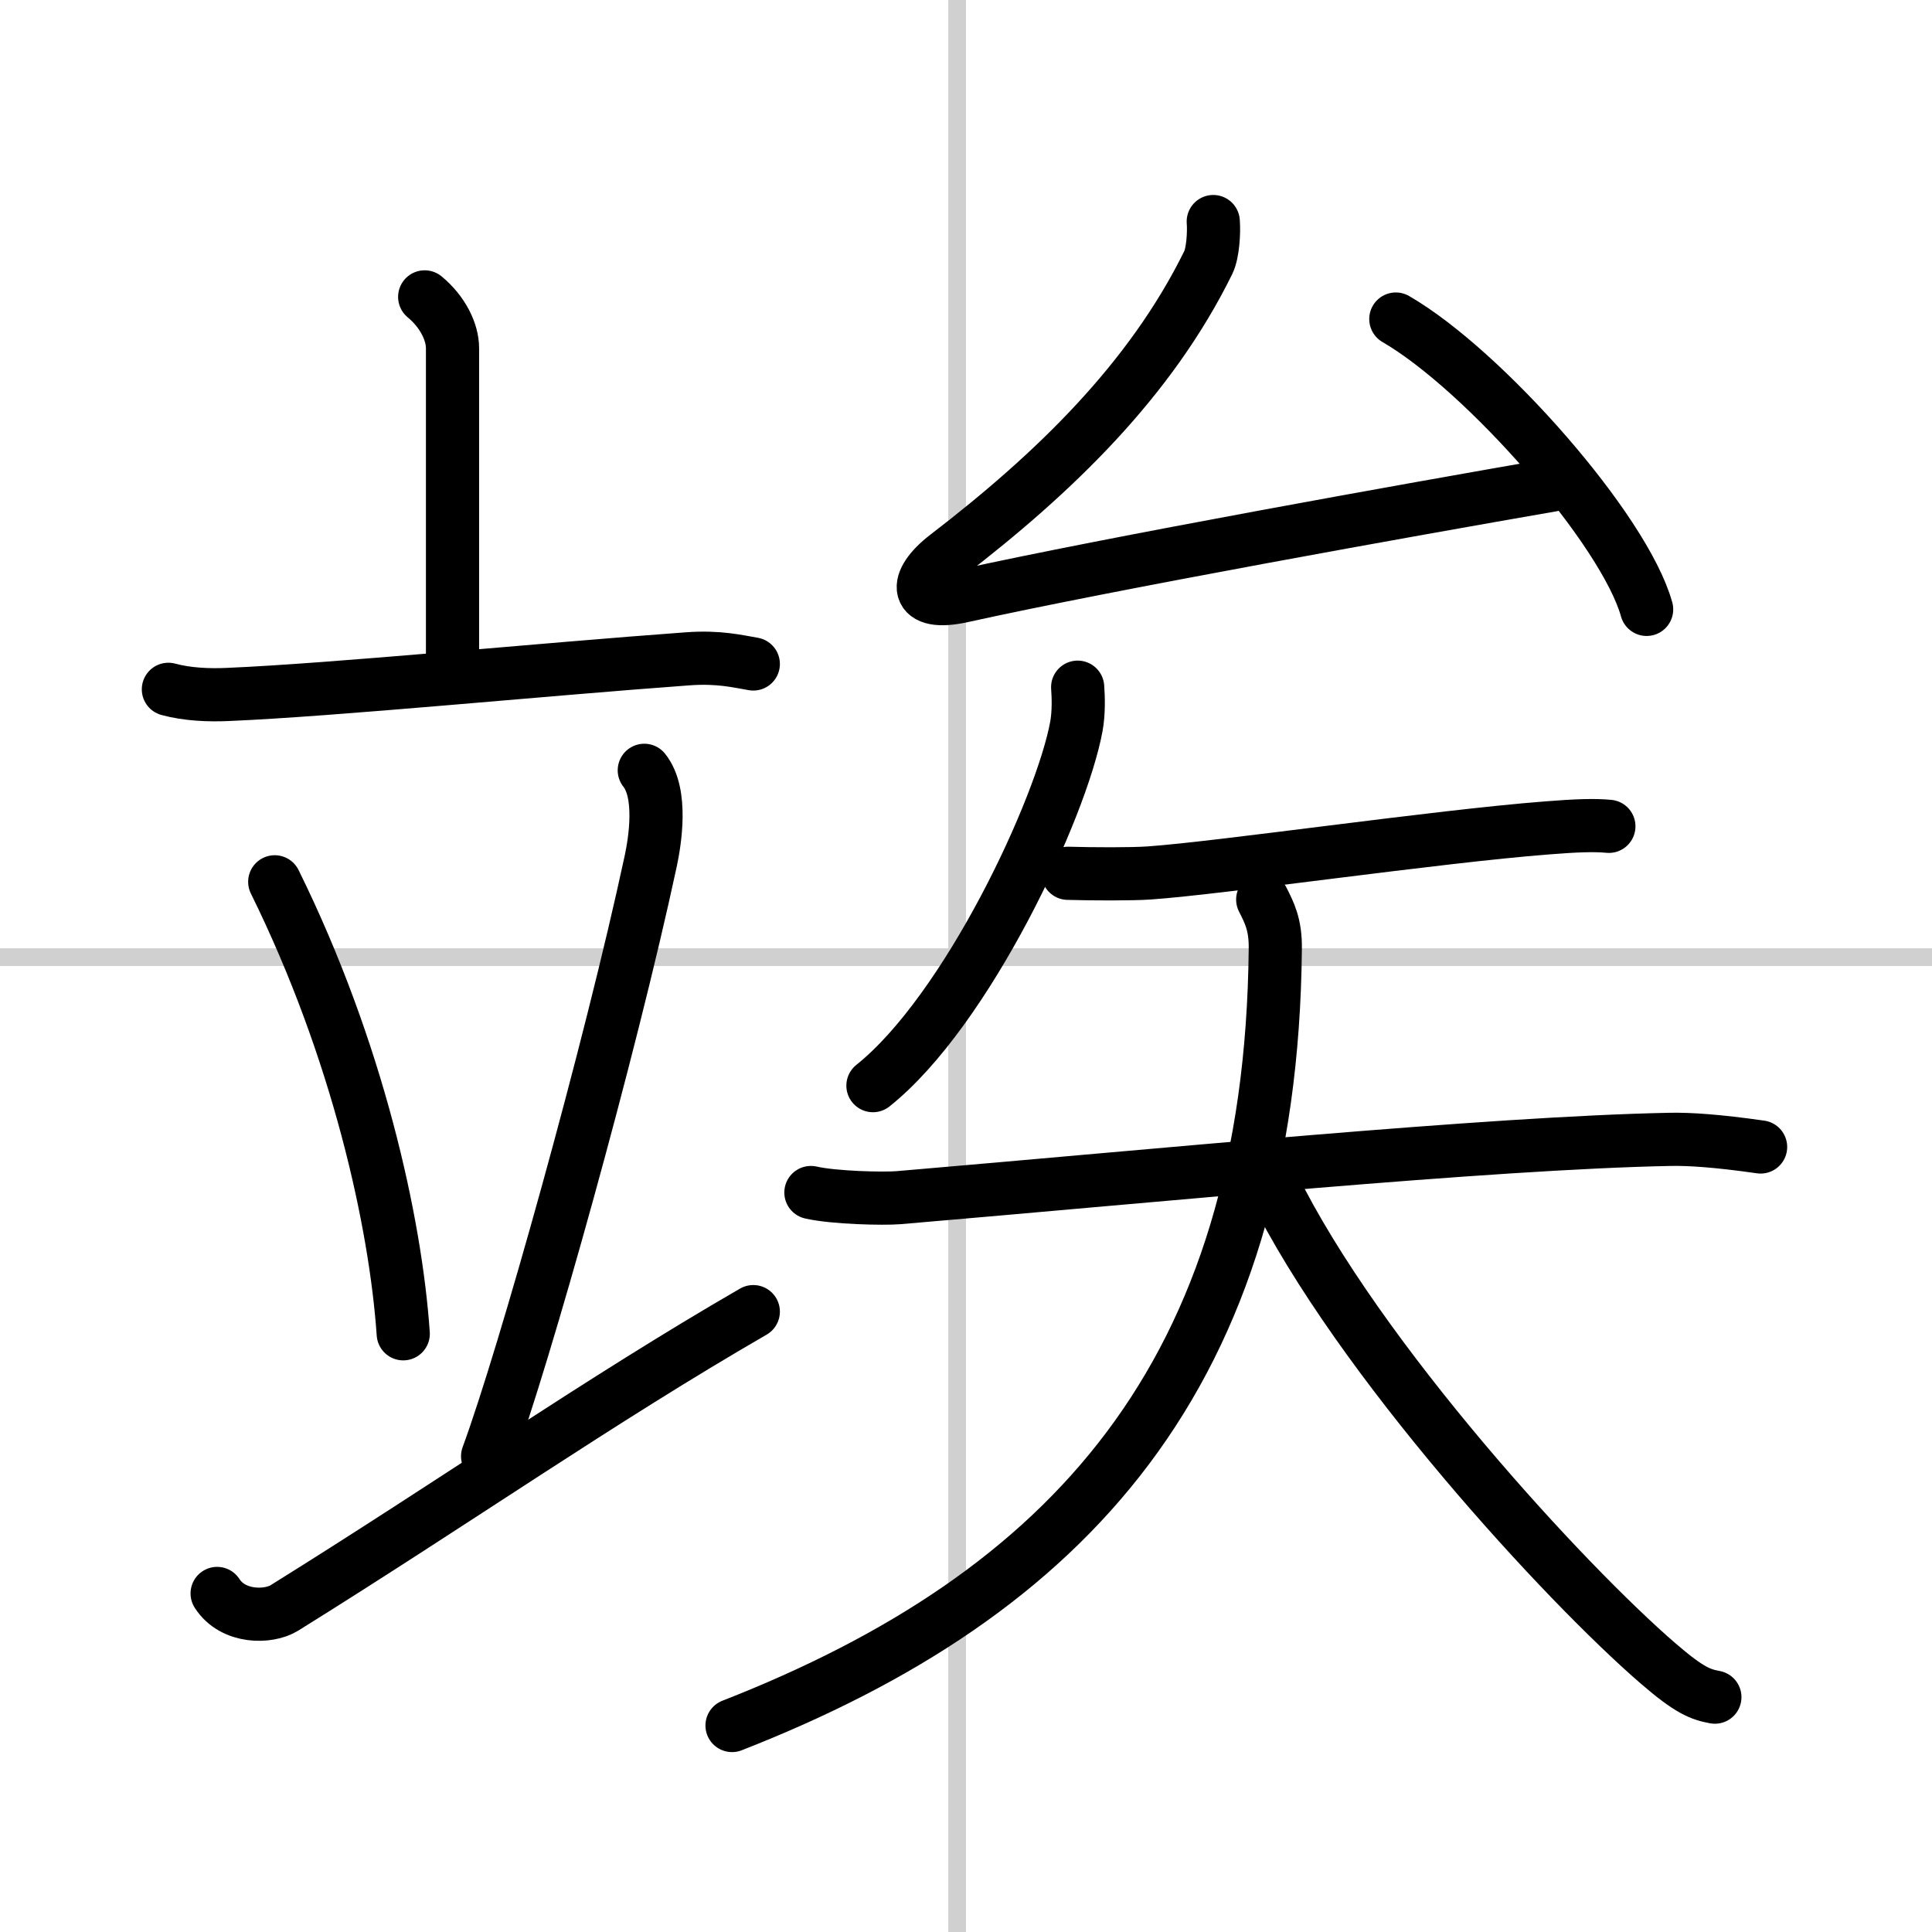 <svg width="400" height="400" viewBox="0 0 109 109" xmlns="http://www.w3.org/2000/svg"><rect x="0" y="0" width="109" height="109" fill="#808080" stroke="none"/><g fill="none" stroke="#000" stroke-linecap="round" stroke-linejoin="round" stroke-width="3"><rect width="100%" height="100%" fill="#fff" stroke="#fff"/><line x1="54" x2="54" y2="109" stroke="#d0d0d0" stroke-width="1"/><line x2="109" y1="54" y2="54" stroke="#d0d0d0" stroke-width="1"/><path d="m23.96 16.75c1.04 0.86 1.57 2 1.57 2.89v18.4"/><path d="m9.5 38.89c1.06 0.29 2.3 0.34 3.35 0.29 5.98-0.25 17.81-1.42 25.94-2.01 1.76-0.13 2.82 0.14 3.71 0.29"/><path d="m15.5 49.75c4.69 9.51 6.82 19.23 7.25 25.5"/><path d="m36.35 43.46c1.05 1.31 0.59 4.04 0.37 5.09-2.31 10.76-7.15 28.02-9.21 33.61"/><path d="M12.25,89.9c0.9,1.4,2.9,1.37,3.79,0.82C25.82,84.63,33.83,79.01,42.5,74"/><path d="m68.45 12.5c0.05 0.62-0.02 1.78-0.28 2.31-3.26 6.63-8.69 11.88-14.76 16.54-1.92 1.47-1.85 2.89 0.89 2.28 8.42-1.86 25.35-4.89 33.25-6.26"/><path d="m78.75 18c4.99 2.89 12.9 11.89 14.15 16.38"/><path d="m60.8 38.77c0.04 0.55 0.07 1.41-0.07 2.2-0.85 4.64-6.18 16.05-11.48 20.28"/><path d="m60.25 49.27c1.42 0.04 3.61 0.05 4.59-0.02 4.03-0.28 16.22-2.06 22.43-2.54 1.63-0.13 2.67-0.17 3.5-0.09"/><path d="m45.75 67.28c1.32 0.3 4.1 0.36 4.95 0.29 14.47-1.23 33.27-3.09 43.54-3.29 1.09-0.02 2.64 0.08 5.09 0.43"/><path d="m71.24 50.75c0.36 0.72 0.73 1.39 0.71 2.78-0.23 24.08-11.73 36.42-30.65 43.82"/><path d="m71.8 66.83c4.85 9.86 16.54 22.53 21.75 27.02 1.77 1.53 2.39 1.75 3.2 1.9"/></g></svg>
